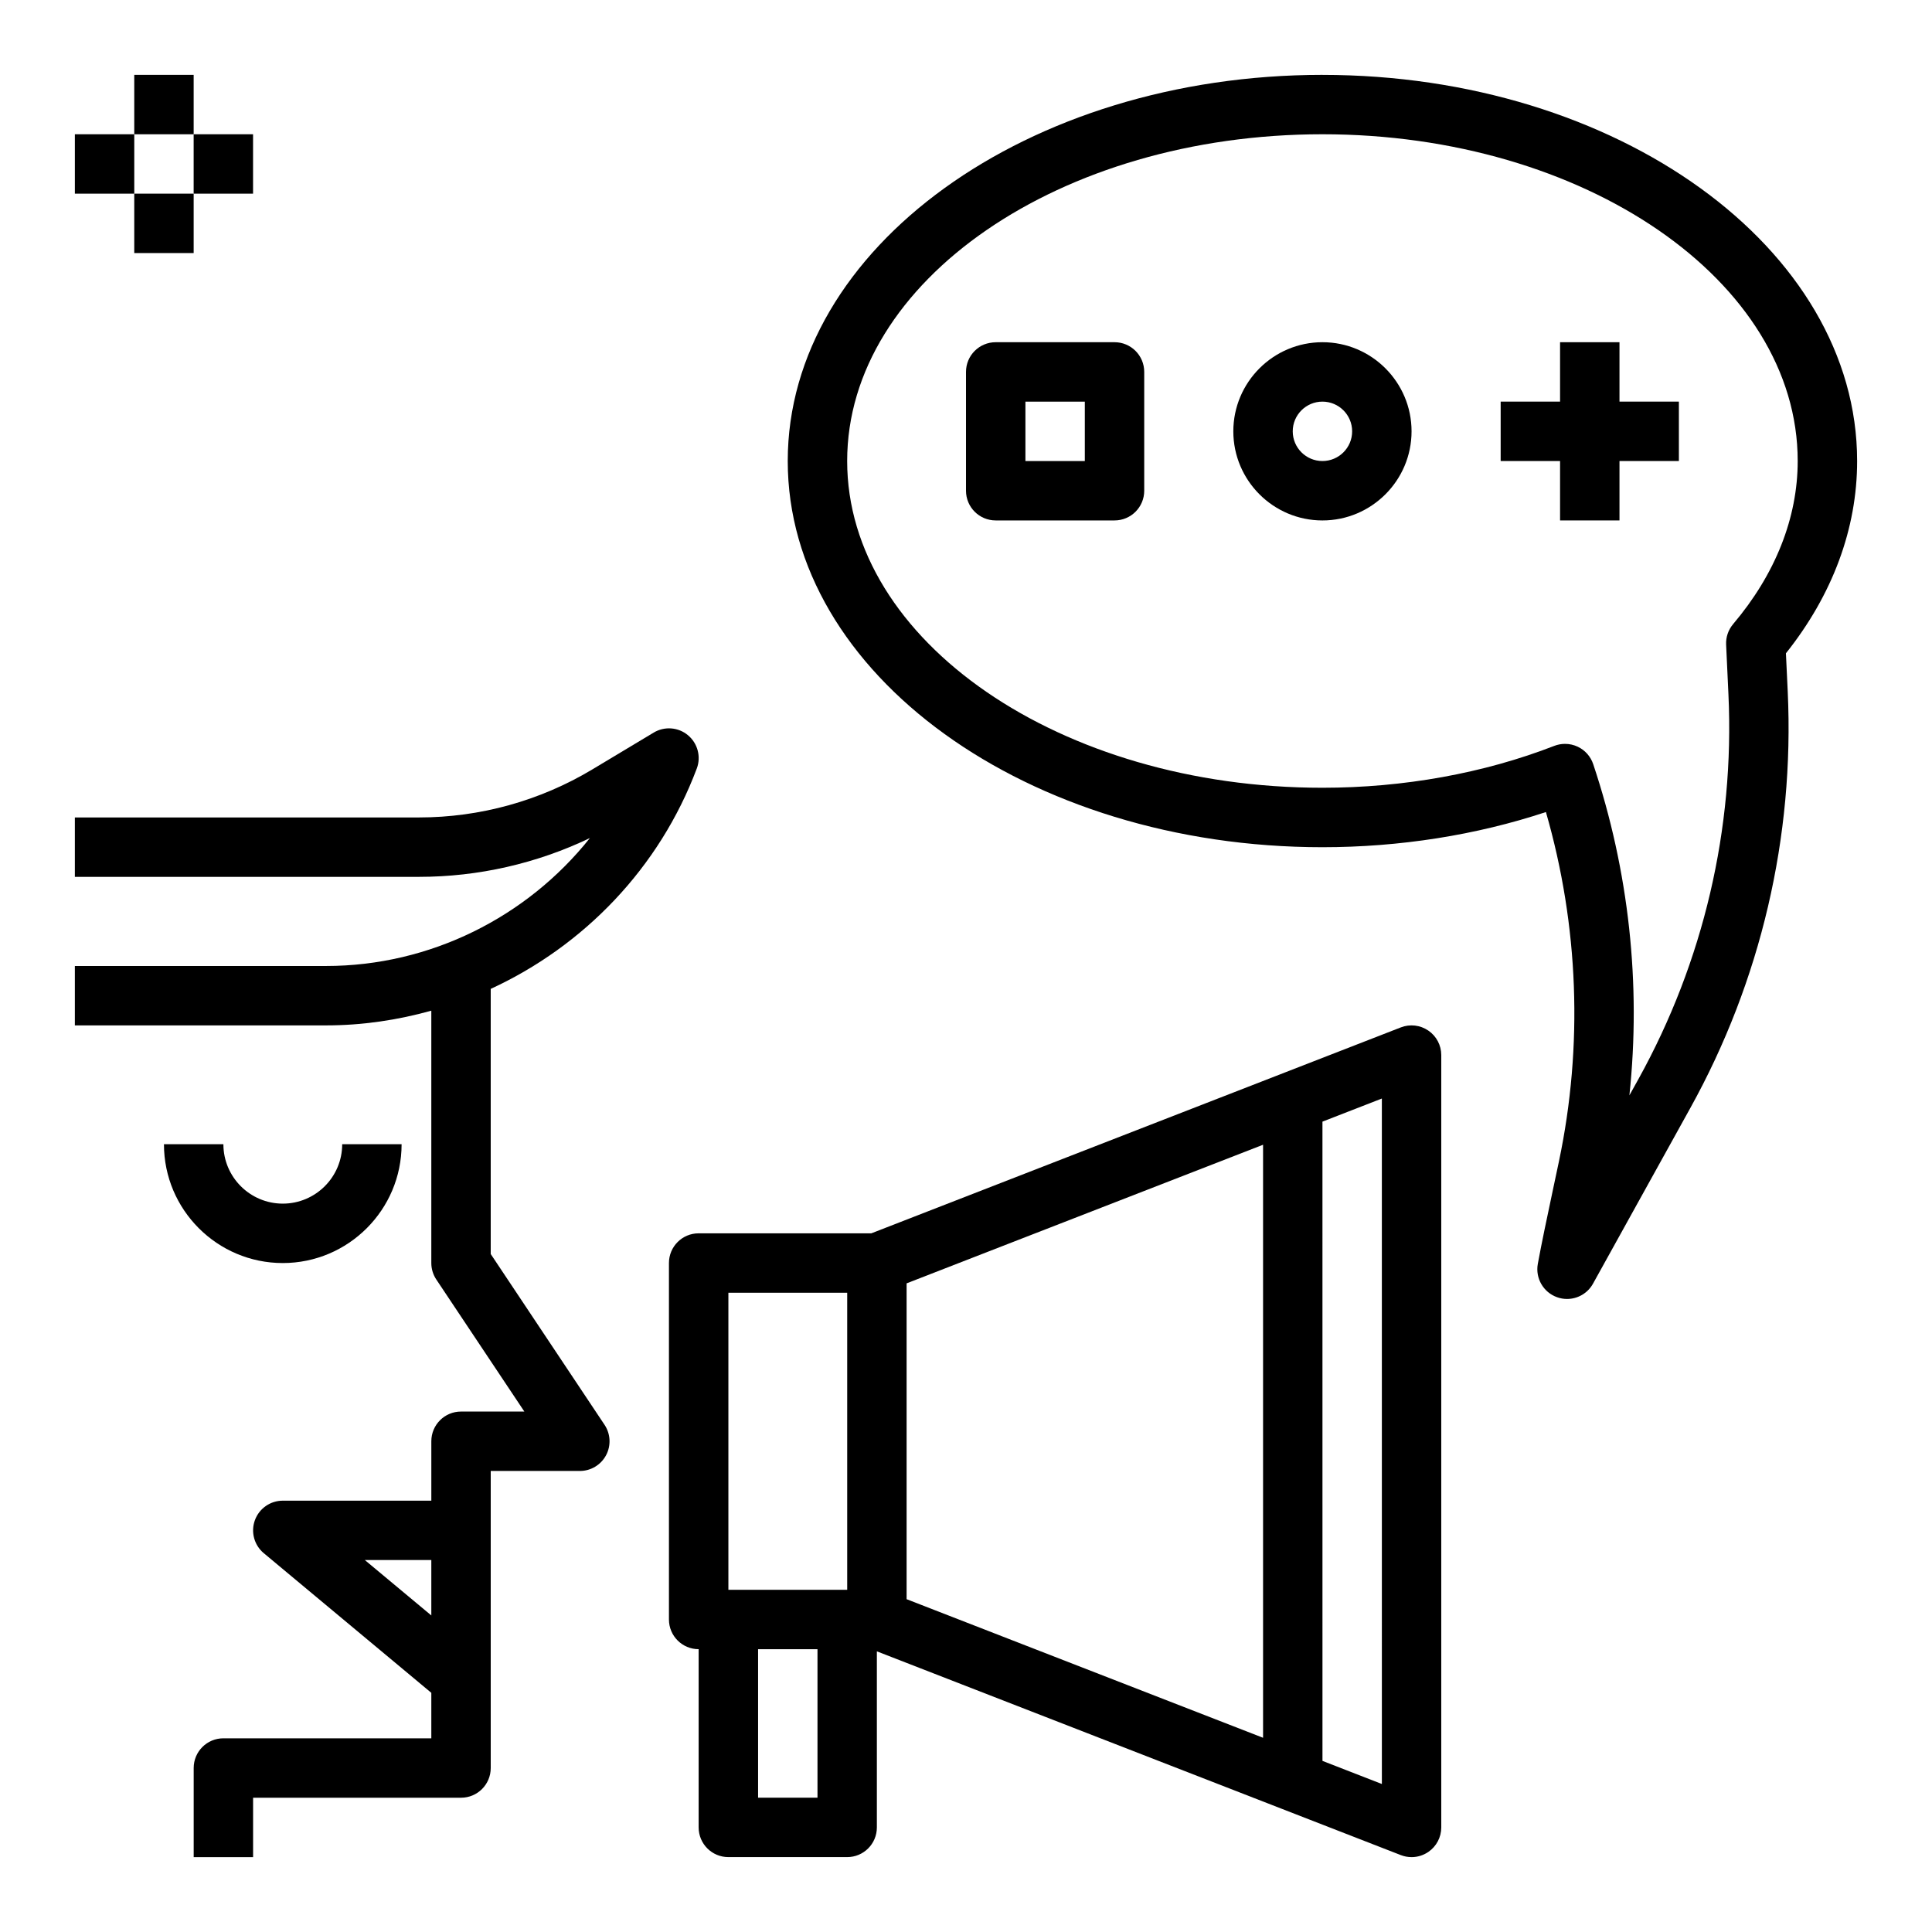 <?xml version="1.0" encoding="UTF-8"?>
<!-- Uploaded to: ICON Repo, www.svgrepo.com, Generator: ICON Repo Mixer Tools -->
<svg fill="#000000" width="800px" height="800px" version="1.1" viewBox="144 144 512 512" xmlns="http://www.w3.org/2000/svg">
 <g>
  <path d="m179.58 163.84h15.742v15.742h-15.742z"/>
  <path d="m179.58 195.32h15.742v15.742h-15.742z"/>
  <path d="m195.32 179.58h15.742v15.742h-15.742z"/>
  <path d="m163.84 179.58h15.742v15.742h-15.742z"/>
  <path d="m218.94 478.72c17.367 0 31.488-14.121 31.488-31.488h-15.742c0 8.684-7.062 15.742-15.742 15.742-8.684 0-15.742-7.062-15.742-15.742h-15.75c0 17.367 14.125 31.488 31.488 31.488z"/>
  <path d="m328.66 347.66c1.172-3.133 0.234-6.676-2.34-8.816-2.566-2.148-6.219-2.426-9.086-0.699l-16.305 9.785c-13.867 8.305-29.738 12.703-45.891 12.703h-91.199v15.742h91.199c15.703 0 31.18-3.527 45.289-10.281-16.66 20.953-42.344 33.902-69.922 33.902h-66.566v15.742h66.566c9.574 0 18.934-1.395 27.898-3.898v66.875c0 1.551 0.465 3.078 1.324 4.367l23.332 34.992h-16.781c-4.352 0-7.871 3.519-7.871 7.871v15.742l-39.363 0.004c-3.312 0-6.273 2.078-7.398 5.188-1.133 3.117-0.18 6.613 2.363 8.73l44.395 37.004v12.055h-55.102c-4.352 0-7.871 3.519-7.871 7.871v23.617h15.742v-15.742h55.105c4.352 0 7.871-3.519 7.871-7.871v-78.723h23.617c2.906 0 5.574-1.598 6.941-4.156 1.371-2.559 1.211-5.668-0.395-8.078l-30.164-45.258v-70.266c24.68-11.367 44.719-32.062 54.609-58.402zm-87.973 209.77h17.617v14.68z"/>
  <path d="m518.08 636.16c1.559 0 3.117-0.473 4.441-1.379 2.148-1.465 3.43-3.894 3.43-6.492v-204.68c0-2.598-1.281-5.031-3.434-6.496-2.148-1.465-4.871-1.785-7.297-0.836l-140.31 54.566h-45.762c-4.352 0-7.871 3.519-7.871 7.871v94.465c0 4.352 3.519 7.871 7.871 7.871v47.23c0 4.352 3.519 7.871 7.871 7.871h31.488c4.352 0 7.871-3.519 7.871-7.871v-46.656l138.85 53.996c0.922 0.359 1.891 0.535 2.852 0.535zm-181.05-149.57h31.488v78.719h-31.488zm23.613 133.82h-15.742v-39.359h15.742zm23.617-136.31 94.465-36.73v157.16l-94.465-36.73zm125.95 132.68-15.742-6.125-0.004-169.41 15.742-6.125z"/>
  <path d="m494.46 163.84c-78.129 0-141.7 45.91-141.7 102.34s63.566 102.34 141.7 102.34c20.461 0 40.762-3.203 59.223-9.32 8.691 30.109 9.895 61.938 3.457 92.559l-1.598 7.535c-1.582 7.453-3.016 14.227-4.008 19.664-0.684 3.793 1.48 7.527 5.102 8.816 0.867 0.316 1.762 0.465 2.644 0.465 2.785 0 5.465-1.488 6.887-4.062l25.789-46.547c18.672-33.691 27.598-71.848 25.812-110.34l-0.48-10.156c12.367-15.512 18.871-33.066 18.871-50.949 0-56.43-63.566-102.34-141.7-102.34zm108.84 145.55c-1.289 1.52-1.953 3.465-1.859 5.457l0.613 13.168c1.645 35.574-6.606 70.824-23.859 101.97l-2.387 4.297c3.125-29.473-0.117-59.449-9.59-87.773-0.684-2.039-2.164-3.715-4.117-4.629-1.055-0.496-2.195-0.746-3.344-0.746-0.961 0-1.93 0.172-2.844 0.527-18.699 7.269-39.953 11.102-61.453 11.102-69.445 0-125.95-38.848-125.95-86.594 0.004-47.742 56.508-86.59 125.95-86.59 69.445 0 125.95 38.848 125.95 86.594 0 15.051-5.918 30-17.113 43.215z"/>
  <path d="m439.36 234.69h-31.488c-4.352 0-7.871 3.519-7.871 7.871v31.488c0 4.352 3.519 7.871 7.871 7.871h31.488c4.352 0 7.871-3.519 7.871-7.871v-31.488c0-4.356-3.519-7.871-7.871-7.871zm-7.871 31.488h-15.742v-15.742h15.742z"/>
  <path d="m494.46 234.69c-13.02 0-23.617 10.598-23.617 23.617 0 13.02 10.598 23.617 23.617 23.617 13.02 0 23.617-10.598 23.617-23.617 0-13.023-10.594-23.617-23.617-23.617zm0 31.488c-4.344 0-7.871-3.527-7.871-7.871s3.527-7.871 7.871-7.871 7.871 3.527 7.871 7.871c0.004 4.344-3.523 7.871-7.871 7.871z"/>
  <path d="m573.18 234.69h-15.746v15.742h-15.742v15.746h15.742v15.742h15.746v-15.742h15.742v-15.746h-15.742z"/>
 </g>
</svg>